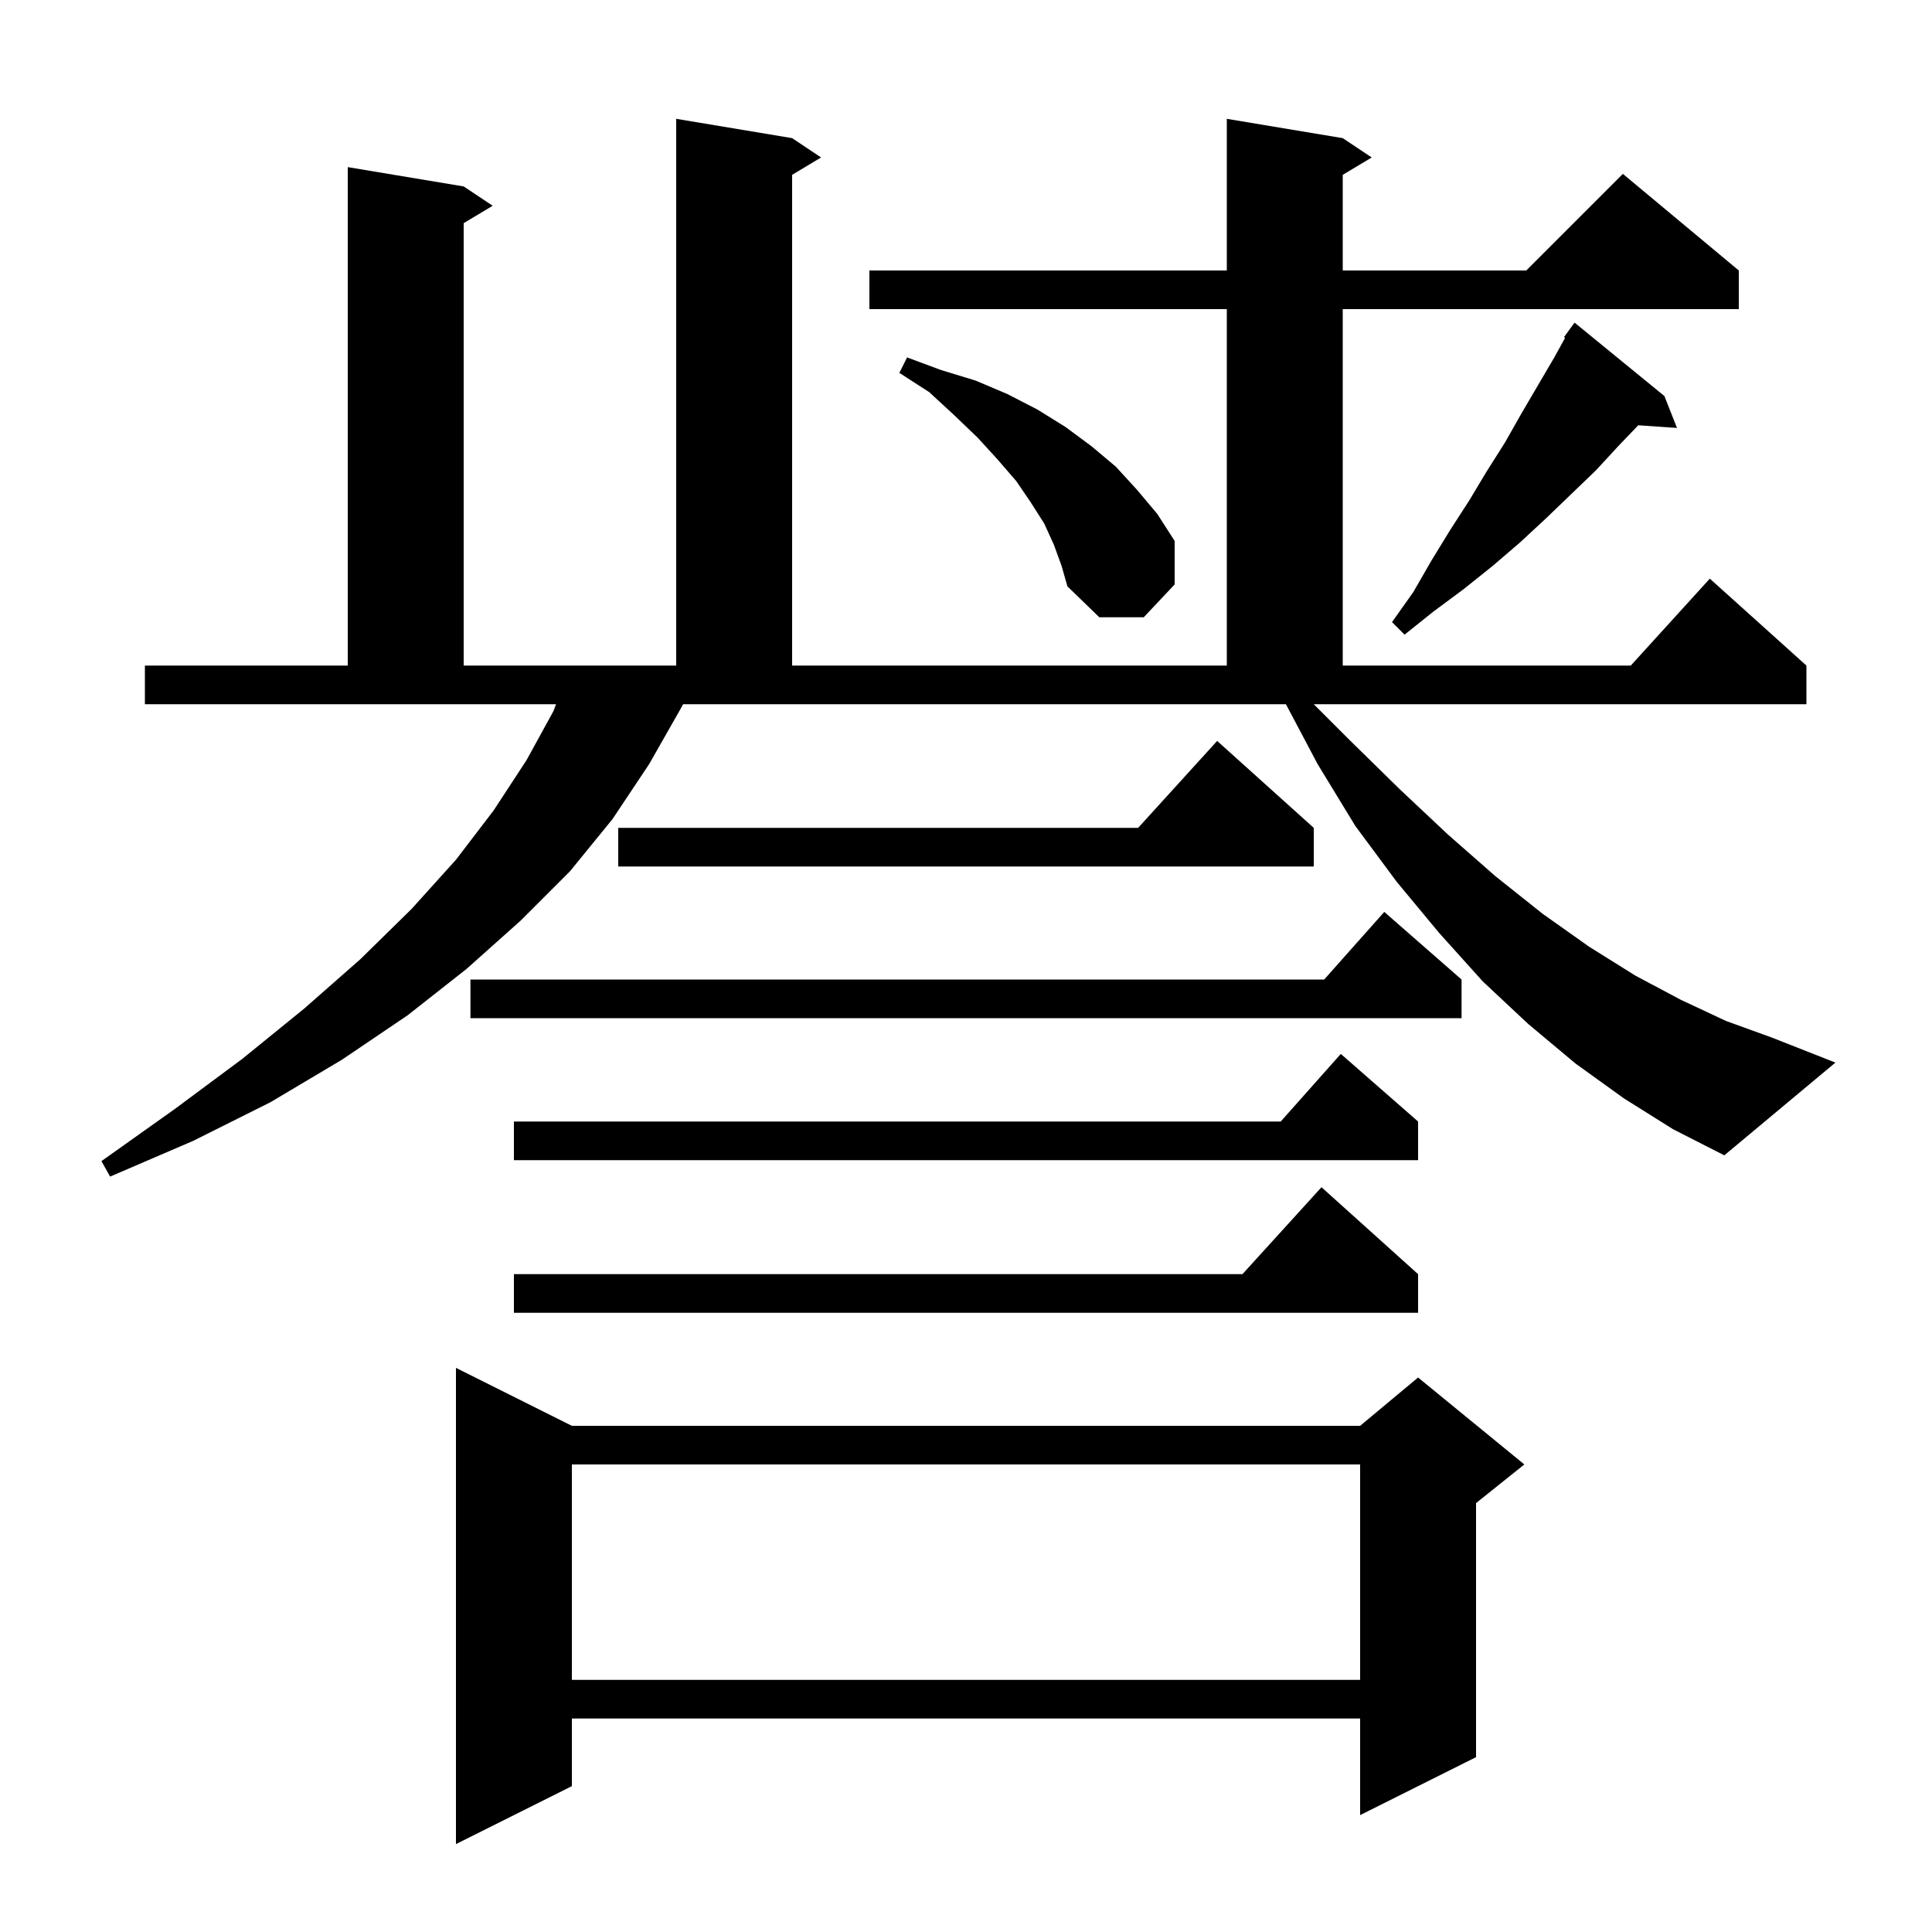 <svg xmlns="http://www.w3.org/2000/svg" xmlns:xlink="http://www.w3.org/1999/xlink" version="1.1" baseProfile="full" viewBox="0 0 200 200" width="200" height="200"><g fill="currentColor"><path d="M 59.2 147.6 L 140.8 147.6 L 146.8 142.6 L 157.8 151.6 L 152.8 155.6 L 152.8 181.9 L 140.8 187.9 L 140.8 177.9 L 59.2 177.9 L 59.2 184.9 L 47.2 190.9 L 47.2 141.6 Z M 59.2 151.6 L 59.2 173.9 L 140.8 173.9 L 140.8 151.6 Z M 146.8 131.9 L 146.8 135.9 L 53.2 135.9 L 53.2 131.9 L 128.618 131.9 L 136.8 122.9 Z M 146.8 116.1 L 146.8 120.1 L 53.2 120.1 L 53.2 116.1 L 132.578 116.1 L 138.8 109.1 Z M 168.1 113.7 L 163.1 110.1 L 158.2 106.0 L 153.5 101.6 L 149.0 96.6 L 144.6 91.3 L 140.3 85.5 L 136.4 79.1 L 133.118 72.9 L 70.717 72.9 L 70.5 73.3 L 67.2 79.1 L 63.4 84.8 L 59.0 90.2 L 53.9 95.3 L 48.3 100.3 L 42.2 105.1 L 35.4 109.7 L 28.0 114.1 L 20.0 118.1 L 11.4 121.8 L 10.5 120.2 L 18.1 114.8 L 25.1 109.6 L 31.5 104.4 L 37.3 99.3 L 42.6 94.1 L 47.2 89.0 L 51.1 83.9 L 54.5 78.7 L 57.3 73.6 L 57.559 72.9 L 15.0 72.9 L 15.0 68.9 L 36.0 68.9 L 36.0 17.3 L 48.0 19.3 L 51.0 21.3 L 48.0 23.1 L 48.0 68.9 L 70.0 68.9 L 70.0 12.3 L 82.0 14.3 L 85.0 16.3 L 82.0 18.1 L 82.0 68.9 L 127.0 68.9 L 127.0 32.0 L 90.0 32.0 L 90.0 28.0 L 127.0 28.0 L 127.0 12.3 L 139.0 14.3 L 142.0 16.3 L 139.0 18.1 L 139.0 28.0 L 158.0 28.0 L 168.0 18.0 L 180.0 28.0 L 180.0 32.0 L 139.0 32.0 L 139.0 68.9 L 168.818 68.9 L 177.0 59.9 L 187.0 68.9 L 187.0 72.9 L 136.0 72.9 L 139.7 76.6 L 144.9 81.7 L 149.9 86.4 L 154.8 90.7 L 159.7 94.6 L 164.5 98.0 L 169.3 101.0 L 174.0 103.5 L 178.7 105.7 L 183.4 107.4 L 190.0 110.0 L 178.5 119.6 L 173.2 116.9 Z M 151.3 101.4 L 151.3 105.4 L 48.7 105.4 L 48.7 101.4 L 137.078 101.4 L 143.3 94.4 Z M 136.0 85.7 L 136.0 89.7 L 64.0 89.7 L 64.0 85.7 L 117.818 85.7 L 126.0 76.7 Z M 172.3 41.0 L 173.6 44.3 L 169.593 44.024 L 167.6 46.1 L 165.2 48.7 L 160.0 53.7 L 157.3 56.2 L 154.5 58.6 L 151.5 61.0 L 148.4 63.3 L 145.4 65.7 L 144.1 64.4 L 146.3 61.3 L 148.2 58.0 L 150.1 54.9 L 152.1 51.8 L 153.9 48.8 L 155.8 45.8 L 157.5 42.8 L 160.9 37.0 L 162.02 34.97 L 161.9 34.9 L 163.0 33.4 Z M 109.1 56.4 L 108.1 54.2 L 106.7 52.0 L 105.2 49.8 L 103.3 47.6 L 101.2 45.3 L 98.8 43.0 L 96.2 40.6 L 93.1 38.6 L 93.9 37.0 L 97.4 38.3 L 101.0 39.4 L 104.3 40.8 L 107.4 42.4 L 110.3 44.2 L 113.0 46.2 L 115.5 48.3 L 117.7 50.7 L 119.8 53.2 L 121.6 56.0 L 121.6 60.5 L 118.4 63.9 L 113.8 63.9 L 110.5 60.7 L 109.9 58.6 Z "/></g></svg>